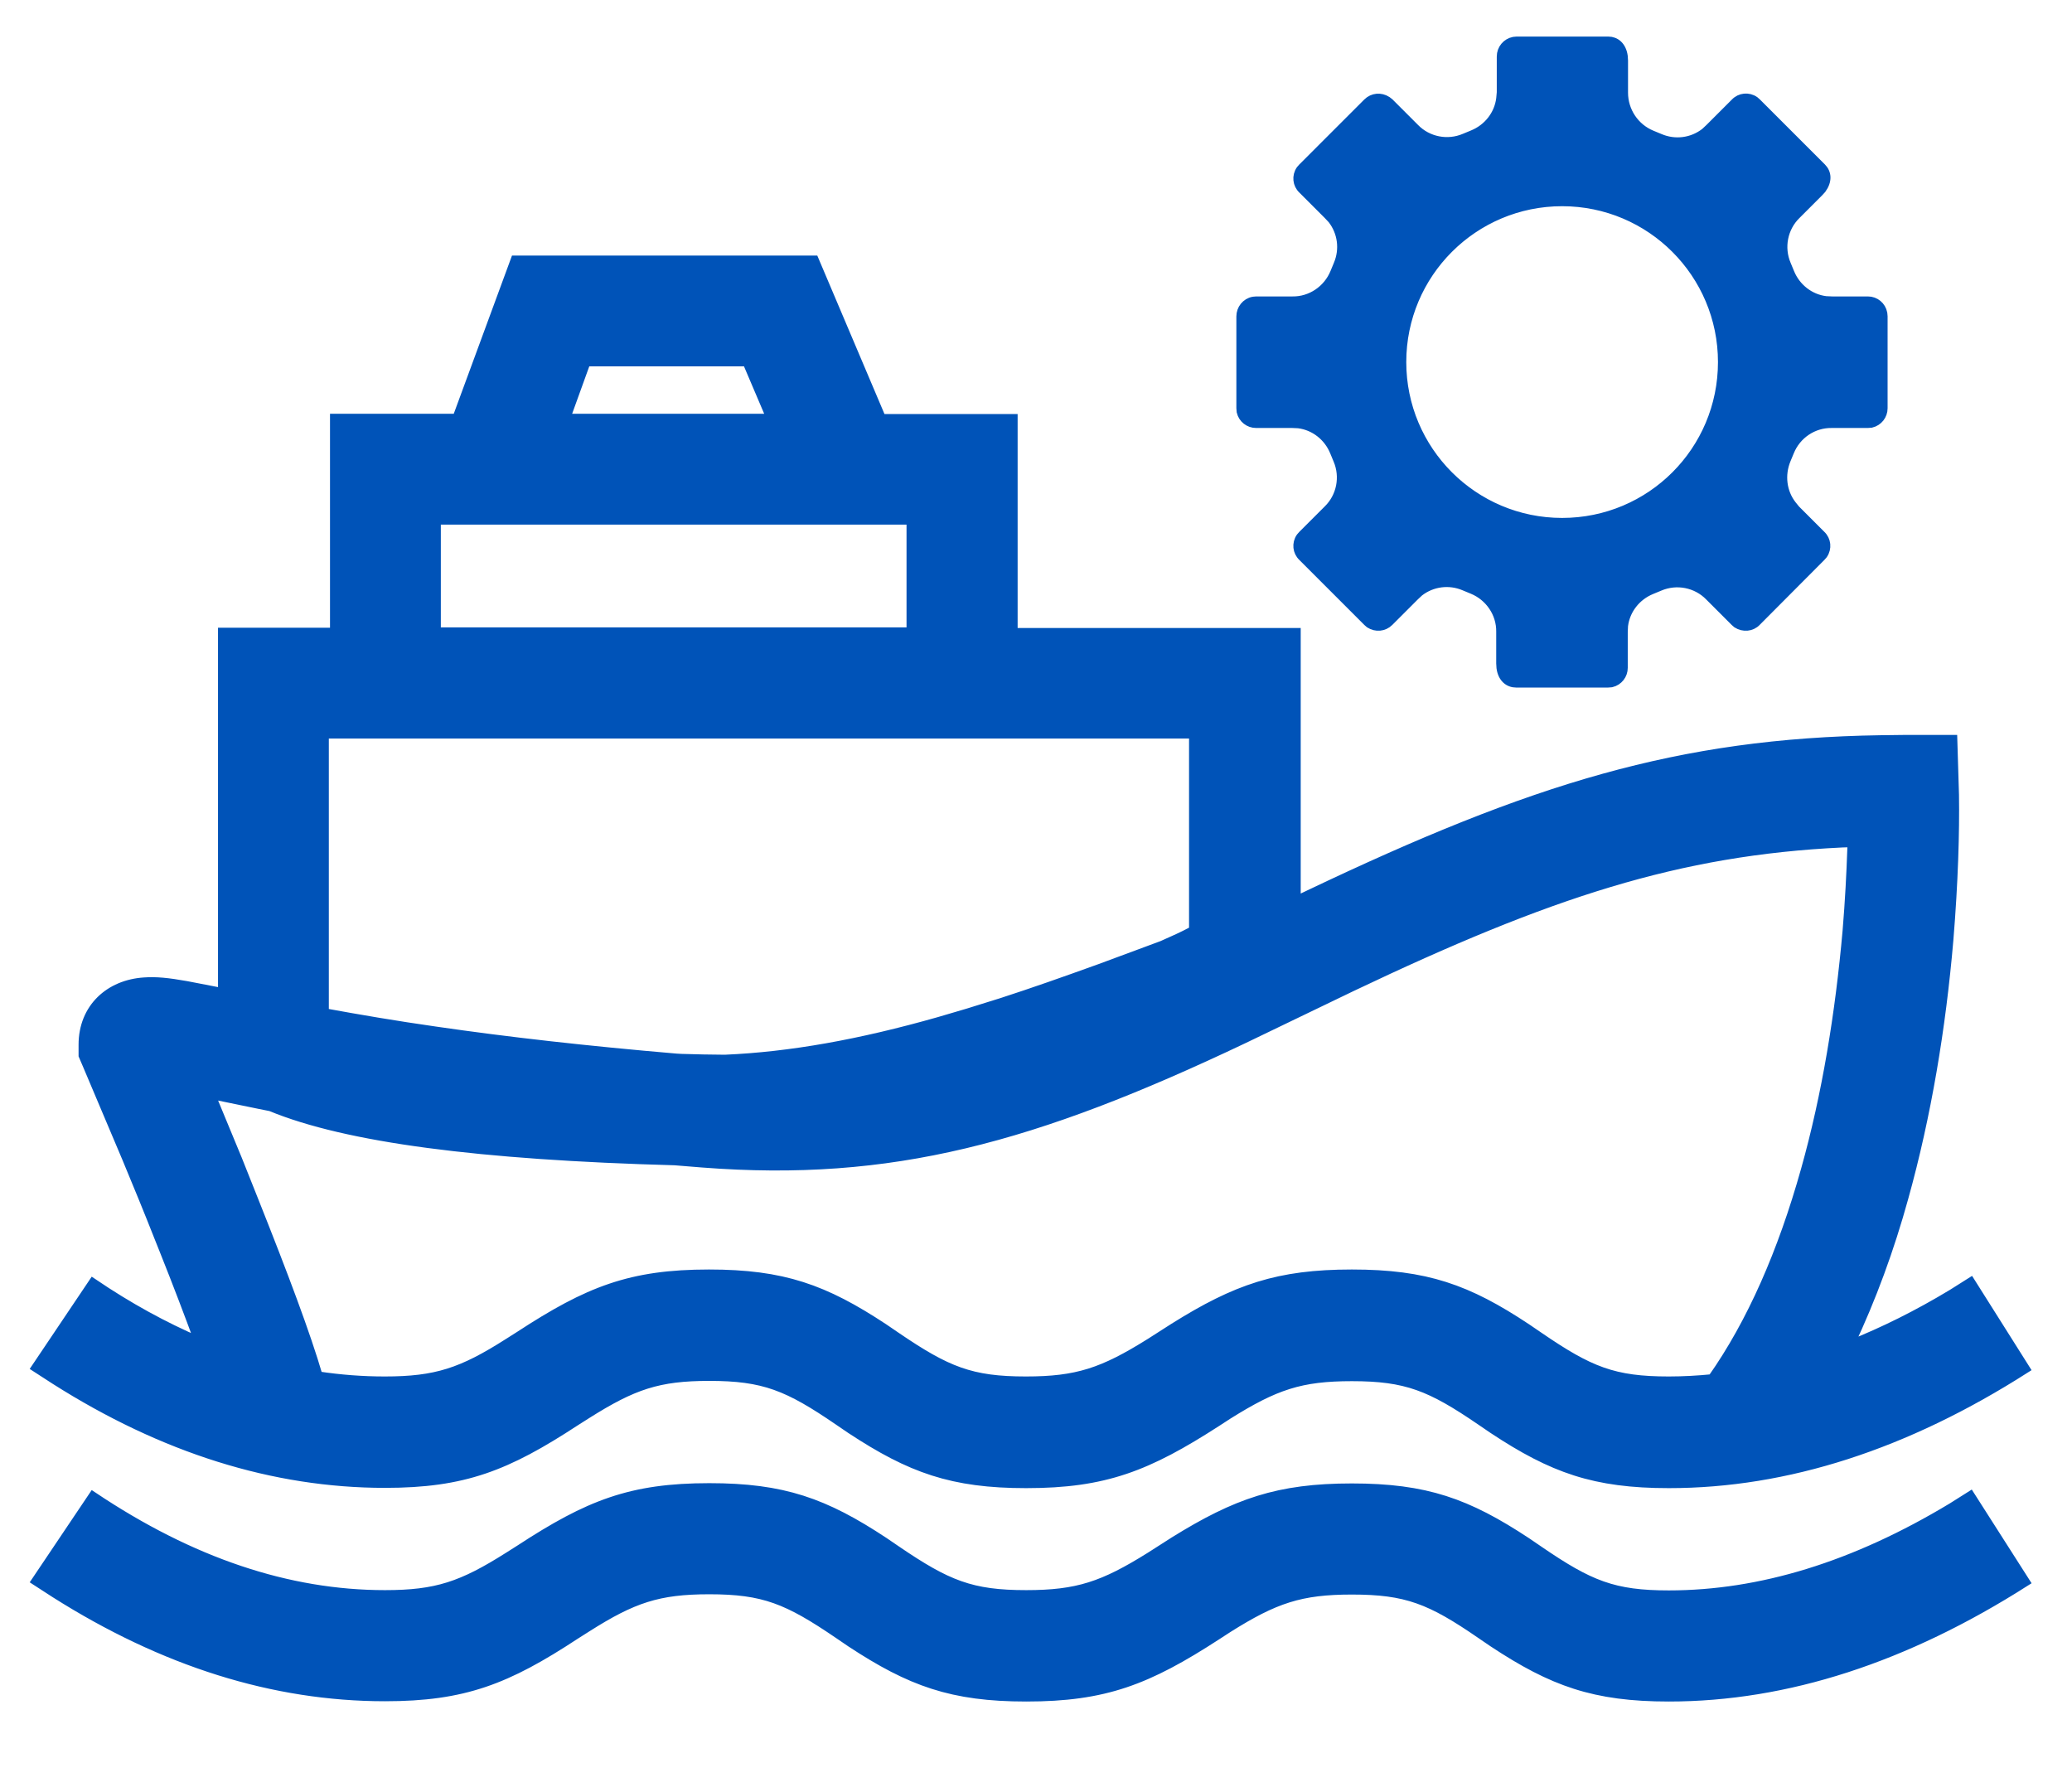 <?xml version="1.0" encoding="utf-8"?>
<!-- Generator: Adobe Illustrator 26.3.1, SVG Export Plug-In . SVG Version: 6.00 Build 0)  -->
<svg version="1.1" id="图层_1" xmlns="http://www.w3.org/2000/svg" xmlns:xlink="http://www.w3.org/1999/xlink" x="0px" y="0px"
	 width="74px" height="64px" viewBox="0 0 74 64" style="enable-background:new 0 0 74 64;" xml:space="preserve">
<style type="text/css">
	.st0{fill:#0053B8;stroke:#0053B8;stroke-width:0.328;stroke-miterlimit:10;}
</style>
<path class="st0" d="M48.28,53.14c2.64,0,4.12,0.53,6.24,1.93l0.44,0.3c1.81,1.24,2.67,1.59,4.64,1.59c3.27,0,6.64-1.03,10.12-3.13
	l0.65-0.41l1.96,3.07c-4.27,2.72-8.52,4.11-12.73,4.11c-2.66,0-4.15-0.54-6.27-1.94l-0.44-0.3c-1.8-1.24-2.66-1.58-4.61-1.58
	c-1.83,0-2.75,0.31-4.42,1.36l-0.4,0.26c-2.48,1.61-4,2.2-6.81,2.2c-2.65,0-4.13-0.54-6.26-1.94l-0.44-0.3
	c-1.82-1.24-2.67-1.59-4.62-1.59c-1.82,0-2.73,0.31-4.37,1.35l-0.41,0.26c-2.45,1.61-3.98,2.21-6.8,2.21
	c-3.98,0-7.91-1.24-11.78-3.69l-0.68-0.44l2.03-3.02c3.51,2.35,6.97,3.51,10.43,3.51c1.84,0,2.75-0.31,4.41-1.36l0.41-0.26
	c2.45-1.6,3.96-2.2,6.76-2.2c2.64,0,4.12,0.53,6.24,1.93l0.44,0.3c1.82,1.24,2.68,1.59,4.64,1.59c1.83,0,2.75-0.31,4.43-1.36
	l0.86-0.55C44.15,53.67,45.65,53.14,48.28,53.14L48.28,53.14z"/>
<path class="st0" d="M67.24,11.19c-0.05-0.26-0.27-0.44-0.53-0.44h-1.28l-0.22-0.01c-0.58-0.07-1.07-0.46-1.29-1
	c-0.04-0.1-0.08-0.19-0.12-0.29c-0.26-0.61-0.12-1.32,0.35-1.78l0.8-0.8l0.11-0.12c0.21-0.29,0.19-0.57,0-0.76l-2.32-2.32L62.66,3.6
	c-0.22-0.15-0.51-0.12-0.69,0.07l-0.91,0.91l-0.16,0.15c-0.46,0.36-1.08,0.44-1.62,0.21c-0.09-0.04-0.19-0.08-0.29-0.12
	c-0.61-0.25-1.01-0.85-1.01-1.51V2.17l-0.01-0.16c-0.05-0.36-0.27-0.54-0.53-0.54h-3.27l-0.11,0.01c-0.25,0.05-0.44,0.27-0.44,0.54
	V3.3L53.6,3.52c-0.07,0.58-0.46,1.07-1,1.29l-0.29,0.12c-0.61,0.26-1.32,0.12-1.78-0.35l-0.91-0.91L49.53,3.6
	c-0.22-0.14-0.5-0.12-0.69,0.07l-2.32,2.32l-0.07,0.08c-0.15,0.22-0.12,0.51,0.07,0.69l0.91,0.91l0.15,0.16
	c0.36,0.46,0.44,1.08,0.21,1.62c-0.04,0.09-0.08,0.19-0.12,0.29c-0.25,0.61-0.85,1.02-1.51,1.01h-1.29l-0.11,0.01
	c-0.26,0.05-0.44,0.28-0.44,0.54v3.27l0.01,0.13c0.06,0.25,0.28,0.42,0.53,0.42h1.29l0.22,0.01c0.58,0.07,1.07,0.46,1.29,1
	c0.04,0.1,0.08,0.19,0.12,0.29c0.26,0.61,0.12,1.32-0.35,1.78l-0.91,0.91l-0.07,0.08c-0.15,0.22-0.12,0.51,0.07,0.69l2.32,2.32
	l0.08,0.07c0.22,0.14,0.5,0.12,0.69-0.07l0.91-0.91l0.16-0.15c0.46-0.36,1.08-0.44,1.62-0.21c0.09,0.04,0.19,0.08,0.29,0.12
	c0.61,0.25,1.02,0.85,1.01,1.51v1.13l0.01,0.16c0.05,0.36,0.27,0.54,0.54,0.54h3.27l0.13-0.01c0.25-0.06,0.42-0.28,0.42-0.53v-1.28
	l0.01-0.22c0.07-0.58,0.46-1.07,1-1.29c0.1-0.04,0.19-0.08,0.29-0.12c0.61-0.26,1.32-0.12,1.78,0.35l0.91,0.91l0.08,0.07
	c0.22,0.14,0.51,0.12,0.69-0.07l2.31-2.32l0.07-0.08c0.15-0.22,0.12-0.51-0.07-0.69l-0.91-0.91L64,18.04
	c-0.36-0.46-0.43-1.08-0.21-1.62c0.04-0.09,0.08-0.19,0.12-0.29c0.25-0.62,0.85-1.02,1.51-1.01h1.28l0.13-0.01
	c0.25-0.06,0.42-0.28,0.42-0.53V11.3L67.24,11.19z M55.79,18.66c-3.17,0-5.73-2.57-5.73-5.73c0-3.17,2.57-5.73,5.73-5.73
	c3.17,0,5.73,2.57,5.73,5.73C61.52,16.1,58.96,18.66,55.79,18.66z"/>
<path class="st0" d="M70.38,45.79l-0.65,0.41c-1.24,0.75-2.47,1.36-3.68,1.84c0.8-1.69,1.44-3.45,1.94-5.26
	c0.82-2.94,1.34-6.07,1.61-9.22c0.17-2.07,0.22-3.85,0.2-5.17l-0.06-1.98h-1.76l-0.81,0.01c-7.2,0.11-12.4,1.71-20.42,5.53
	l-0.46,0.22v-9.58H36.18v-7.64l-4.7,0l-2.4-5.66H18.4l-2.08,5.65l-4.37,0v7.64h-4l0,12.87l-0.41-0.08l-0.88-0.17
	c-0.67-0.12-1.09-0.16-1.51-0.13C3.91,35.15,2.97,36,2.97,37.31v0.38l0.15,0.35l1.4,3.31c0.4,0.96,0.79,1.91,1.16,2.85l0.18,0.45
	c0.48,1.2,0.9,2.31,1.25,3.26c-1.26-0.54-2.52-1.23-3.79-2.09l-2.03,3.02l0.68,0.44c3.86,2.45,7.8,3.69,11.78,3.69
	c2.82,0,4.34-0.6,6.8-2.21l0.41-0.26c1.65-1.04,2.55-1.35,4.37-1.35c1.95,0,2.81,0.35,4.62,1.59l0.44,0.3
	c2.13,1.4,3.61,1.94,6.26,1.94c2.81,0,4.33-0.6,6.81-2.2l0.4-0.26c1.68-1.05,2.59-1.36,4.42-1.36c1.95,0,2.81,0.35,4.61,1.58
	l0.44,0.3c2.12,1.4,3.61,1.94,6.27,1.94c4.22,0,8.47-1.38,12.73-4.1L70.38,45.79z M20.93,12.92h5.75l0.86,2.02h-7.34L20.93,12.92z
	 M15.58,18.57h16.96v4H15.58V18.57z M11.58,26.21h31.05v7.02l-0.1,0.05c-0.26,0.14-0.61,0.3-1.02,0.48l-2.21,0.82
	c-1.33,0.48-2.41,0.86-3.52,1.22l-1.22,0.38l-1.02,0.3c-2.81,0.8-5.31,1.25-7.65,1.35l-0.77-0.01l-0.78-0.02l-0.18-0.01
	c-3.17-0.27-6.02-0.59-8.63-0.97c-1.4-0.2-2.69-0.42-3.95-0.65V26.21z M64.48,41.79c-0.82,2.92-1.92,5.45-3.33,7.45
	c-0.51,0.05-1.03,0.08-1.55,0.08c-1.97,0-2.83-0.35-4.64-1.59l-0.44-0.3c-2.11-1.4-3.59-1.93-6.24-1.93c-2.63,0-4.13,0.52-6.35,1.91
	l-0.86,0.55c-1.68,1.05-2.6,1.36-4.43,1.36c-1.96,0-2.82-0.35-4.64-1.59l-0.44-0.3c-2.12-1.4-3.6-1.93-6.24-1.93
	c-2.8,0-4.31,0.6-6.76,2.2l-0.41,0.26c-1.65,1.05-2.57,1.36-4.41,1.36c-0.79,0-1.58-0.06-2.38-0.18c-0.43-1.47-1.21-3.55-2.31-6.31
	L8.48,41.4l-0.96-2.32l1.75,0.36l0.4,0.08c2.71,1.12,7.47,1.74,14.43,1.93l0.99,0.08c6.72,0.52,11.82-0.86,19.35-4.44l3.84-1.85
	c7.04-3.35,11.65-4.86,17.52-5.14l0.35-0.01l-0.01,0.22c-0.03,0.87-0.08,1.86-0.17,2.94C65.71,36.18,65.24,39.09,64.48,41.79z"/>
</svg>
